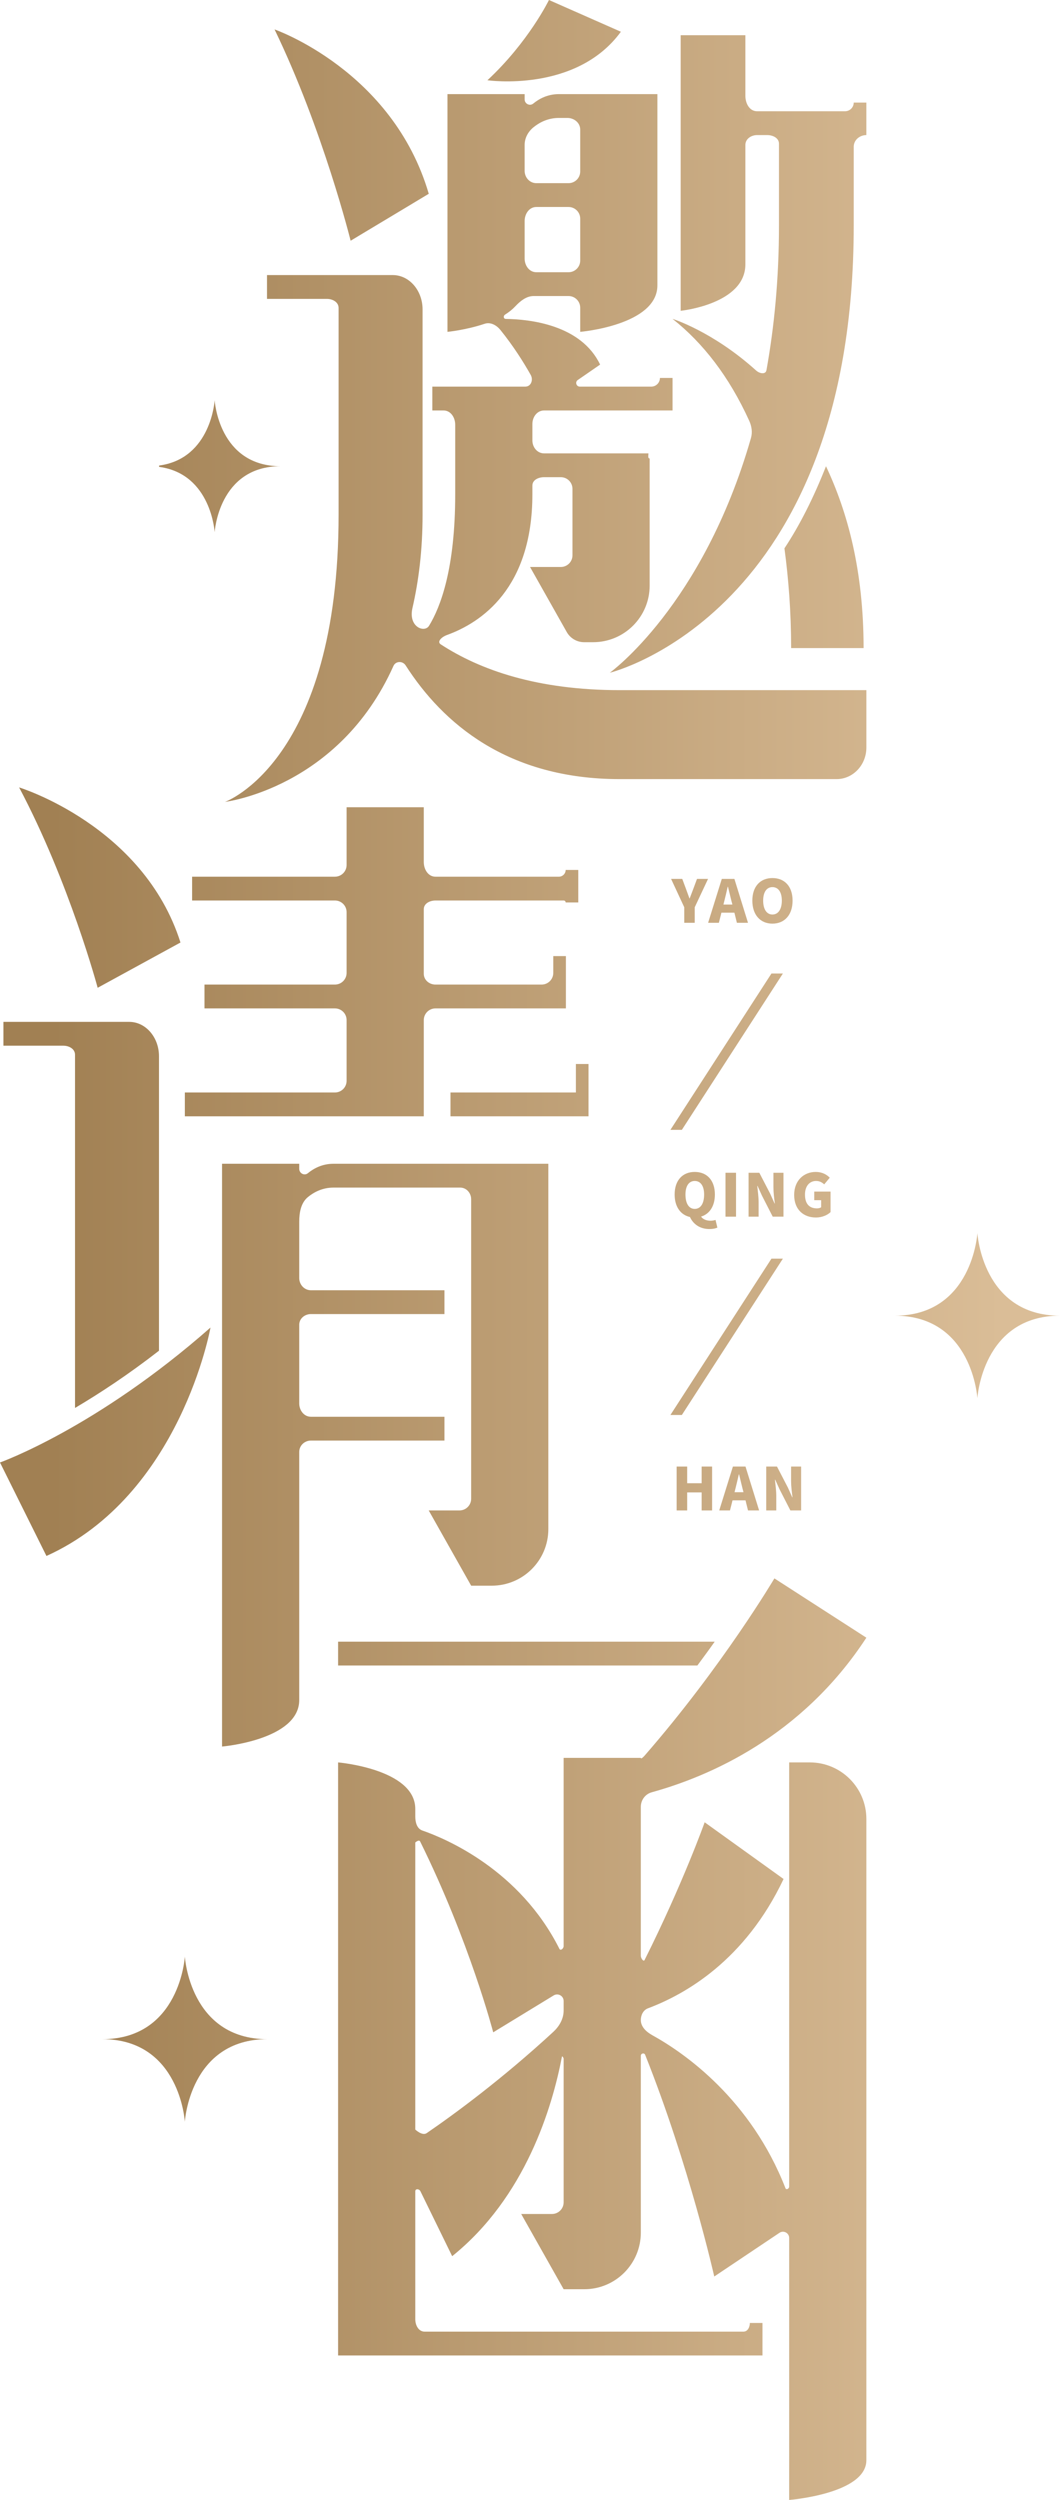 <?xml version="1.0" encoding="iso-8859-1"?>
<!-- Generator: Adobe Illustrator 27.0.0, SVG Export Plug-In . SVG Version: 6.00 Build 0)  -->
<svg version="1.1" id="&#x56FE;&#x5C42;_1" xmlns="http://www.w3.org/2000/svg" xmlns:xlink="http://www.w3.org/1999/xlink" x="0px"
	 y="0px" viewBox="0 0 302.553 713.404" style="enable-background:new 0 0 302.553 713.404;" xml:space="preserve">
<g>
	<g>
		<linearGradient id="SVGID_1_" gradientUnits="userSpaceOnUse" x1="14.706" y1="311.095" x2="286.061" y2="311.095">
			<stop  offset="0" style="stop-color:#A18053"/>
			<stop  offset="1" style="stop-color:#DABD97"/>
		</linearGradient>
		<polygon style="fill:url(#SVGID_1_);" points="164.374,311.759 128.58,311.759 128.58,318.559 167.977,318.559 167.977,312.902 
			167.977,311.759 167.977,303.631 164.374,303.631 		"/>
		
			<linearGradient id="SVGID_00000079473397345977225920000002142276364800853421_" gradientUnits="userSpaceOnUse" x1="14.706" y1="257.073" x2="286.061" y2="257.073">
			<stop  offset="0" style="stop-color:#A18053"/>
			<stop  offset="1" style="stop-color:#DABD97"/>
		</linearGradient>
		<path style="fill:url(#SVGID_00000079473397345977225920000002142276364800853421_);" d="M198.294,263.334v-4.427l3.804-8.095
			h-3.154l-1.035,2.785c-0.368,0.937-0.694,1.81-1.057,2.785h-0.062c-0.344-0.975-0.669-1.848-1.016-2.785l-1.038-2.785h-3.191
			l3.76,8.095v4.427H198.294z"/>
		
			<linearGradient id="SVGID_00000081618219944697071420000008600726179988180158_" gradientUnits="userSpaceOnUse" x1="14.706" y1="257.073" x2="286.061" y2="257.073">
			<stop  offset="0" style="stop-color:#A18053"/>
			<stop  offset="1" style="stop-color:#DABD97"/>
		</linearGradient>
		<path style="fill:url(#SVGID_00000081618219944697071420000008600726179988180158_);" d="M209.618,260.446l0.71,2.888h3.173
			l-3.882-12.522h-3.598l-3.904,12.522h3.07l0.731-2.888H209.618z M206.752,257.076c0.325-1.241,0.65-2.704,0.954-4.026h0.081
			c0.325,1.279,0.65,2.785,0.975,4.026l0.287,1.057h-2.563L206.752,257.076z"/>
		
			<linearGradient id="SVGID_00000018215749762042325820000006325319870755936128_" gradientUnits="userSpaceOnUse" x1="14.706" y1="257.073" x2="286.061" y2="257.073">
			<stop  offset="0" style="stop-color:#A18053"/>
			<stop  offset="1" style="stop-color:#DABD97"/>
		</linearGradient>
		<path style="fill:url(#SVGID_00000018215749762042325820000006325319870755936128_);" d="M220.471,250.568
			c-3.414,0-5.733,2.335-5.733,6.443c0,4.107,2.319,6.567,5.733,6.567c3.438,0,5.754-2.46,5.754-6.567
			C226.226,252.904,223.909,250.568,220.471,250.568z M220.471,260.977c-1.645,0-2.642-1.523-2.642-3.966
			c0-2.438,0.997-3.858,2.642-3.858c1.669,0,2.685,1.42,2.685,3.858C223.156,259.455,222.14,260.977,220.471,260.977z"/>
		
			<linearGradient id="SVGID_00000166670705365978421000000001969212207133291685_" gradientUnits="userSpaceOnUse" x1="14.706" y1="342.579" x2="286.061" y2="342.579">
			<stop  offset="0" style="stop-color:#A18053"/>
			<stop  offset="1" style="stop-color:#DABD97"/>
		</linearGradient>
		<path style="fill:url(#SVGID_00000166670705365978421000000001969212207133291685_);" d="M204.048,340.873
			c0-4.107-2.319-6.443-5.754-6.443c-3.414,0-5.733,2.335-5.733,6.443c0,3.538,1.729,5.836,4.373,6.421
			c0.913,2.016,2.823,3.435,5.549,3.435c0.997,0,1.788-0.163,2.276-0.423l-0.526-2.178c-0.39,0.125-0.878,0.228-1.425,0.228
			c-0.997,0-2.135-0.325-2.704-1.181C202.504,346.459,204.048,344.205,204.048,340.873z M198.294,344.98
			c-1.647,0-2.644-1.506-2.644-4.107c0-2.444,0.997-3.863,2.644-3.863c1.669,0,2.682,1.42,2.682,3.863
			C200.976,343.473,199.963,344.98,198.294,344.98z"/>
		
			<linearGradient id="SVGID_00000003074087958575524580000006932571791319274386_" gradientUnits="userSpaceOnUse" x1="14.706" y1="340.932" x2="286.061" y2="340.932">
			<stop  offset="0" style="stop-color:#A18053"/>
			<stop  offset="1" style="stop-color:#DABD97"/>
		</linearGradient>
		
			<rect x="207.077" y="334.668" style="fill:url(#SVGID_00000003074087958575524580000006932571791319274386_);" width="3.007" height="12.528"/>
		
			<linearGradient id="SVGID_00000172425628915007943120000007073479622804530874_" gradientUnits="userSpaceOnUse" x1="14.706" y1="340.932" x2="286.061" y2="340.932">
			<stop  offset="0" style="stop-color:#A18053"/>
			<stop  offset="1" style="stop-color:#DABD97"/>
		</linearGradient>
		<path style="fill:url(#SVGID_00000172425628915007943120000007073479622804530874_);" d="M217.464,341.154l3.089,6.042h3.072
			v-12.527h-2.866v4.151c0,1.485,0.222,3.294,0.406,4.617h-0.081l-1.241-2.769l-3.11-5.998h-3.07v12.527h2.866v-4.172
			c0-1.501-0.244-3.229-0.387-4.611h0.081L217.464,341.154z"/>
		
			<linearGradient id="SVGID_00000109744208949253687210000017219143987638979736_" gradientUnits="userSpaceOnUse" x1="14.706" y1="340.935" x2="286.061" y2="340.935">
			<stop  offset="0" style="stop-color:#A18053"/>
			<stop  offset="1" style="stop-color:#DABD97"/>
		</linearGradient>
		<path style="fill:url(#SVGID_00000109744208949253687210000017219143987638979736_);" d="M232.934,337.009
			c1.038,0,1.71,0.428,2.319,0.975l1.585-1.907c-0.853-0.878-2.176-1.647-4.004-1.647c-3.354,0-6.158,2.395-6.158,6.562
			c0,4.253,2.723,6.448,6.22,6.448c1.747,0,3.292-0.694,4.167-1.544v-5.857h-4.654v2.46h1.97v2.01
			c-0.263,0.206-0.731,0.325-1.179,0.325c-2.338,0-3.435-1.441-3.435-3.945C229.764,338.451,231.086,337.009,232.934,337.009z"/>
		
			<linearGradient id="SVGID_00000062901533269662035460000014741136641308765056_" gradientUnits="userSpaceOnUse" x1="14.706" y1="424.769" x2="286.061" y2="424.769">
			<stop  offset="0" style="stop-color:#A18053"/>
			<stop  offset="1" style="stop-color:#DABD97"/>
		</linearGradient>
		<polygon style="fill:url(#SVGID_00000062901533269662035460000014741136641308765056_);" points="203.254,431.031 
			203.254,418.508 200.266,418.508 200.266,423.266 196.14,423.266 196.14,418.508 193.13,418.508 193.13,431.031 196.14,431.031 
			196.14,425.888 200.266,425.888 200.266,431.031 		"/>
		
			<linearGradient id="SVGID_00000062166747199502434400000011610717480977834627_" gradientUnits="userSpaceOnUse" x1="14.706" y1="424.769" x2="286.061" y2="424.769">
			<stop  offset="0" style="stop-color:#A18053"/>
			<stop  offset="1" style="stop-color:#DABD97"/>
		</linearGradient>
		<path style="fill:url(#SVGID_00000062166747199502434400000011610717480977834627_);" d="M205.289,431.031h3.067l0.731-2.883
			h3.701l0.713,2.883h3.173l-3.885-12.522h-3.598L205.289,431.031z M209.922,424.772c0.325-1.241,0.65-2.704,0.956-4.026h0.081
			c0.325,1.279,0.65,2.785,0.975,4.026l0.284,1.057h-2.563L209.922,424.772z"/>
		
			<linearGradient id="SVGID_00000153674629002137278980000014582137271656736662_" gradientUnits="userSpaceOnUse" x1="14.706" y1="424.769" x2="286.061" y2="424.769">
			<stop  offset="0" style="stop-color:#A18053"/>
			<stop  offset="1" style="stop-color:#DABD97"/>
		</linearGradient>
		<path style="fill:url(#SVGID_00000153674629002137278980000014582137271656736662_);" d="M225.798,422.654
			c0,1.485,0.225,3.294,0.406,4.617h-0.081l-1.238-2.763l-3.11-5.998h-3.07v12.522h2.866v-4.167c0-1.501-0.244-3.235-0.385-4.611
			h0.081l1.238,2.742l3.091,6.036h3.067v-12.522h-2.866V422.654z"/>
		
			<linearGradient id="SVGID_00000032650329393616865750000002162642200040454289_" gradientUnits="userSpaceOnUse" x1="14.706" y1="300.118" x2="286.061" y2="300.118">
			<stop  offset="0" style="stop-color:#A18053"/>
			<stop  offset="1" style="stop-color:#DABD97"/>
		</linearGradient>
		<polygon style="fill:url(#SVGID_00000032650329393616865750000002162642200040454289_);" points="194.62,322.428 223.462,277.807 
			220.195,277.807 191.353,322.428 		"/>
		
			<linearGradient id="SVGID_00000163052191292783496020000014925918383790199942_" gradientUnits="userSpaceOnUse" x1="14.706" y1="381.484" x2="286.061" y2="381.484">
			<stop  offset="0" style="stop-color:#A18053"/>
			<stop  offset="1" style="stop-color:#DABD97"/>
		</linearGradient>
		<polygon style="fill:url(#SVGID_00000163052191292783496020000014925918383790199942_);" points="194.62,403.792 223.462,359.176 
			220.195,359.176 191.353,403.792 		"/>
		
			<linearGradient id="SVGID_00000028303277305301198740000001684765505831030963_" gradientUnits="userSpaceOnUse" x1="14.706" y1="581.913" x2="286.061" y2="581.913">
			<stop  offset="0" style="stop-color:#A18053"/>
			<stop  offset="1" style="stop-color:#DABD97"/>
		</linearGradient>
		<path style="fill:url(#SVGID_00000028303277305301198740000001684765505831030963_);" d="M52.763,558.332
			c0,0-1.382,23.581-23.587,23.581c22.205,0,23.581,23.581,23.581,23.581s1.379-23.581,23.584-23.581
			C54.136,581.913,52.763,558.332,52.763,558.332z"/>
		
			<linearGradient id="SVGID_00000062911377832475069810000017606384418968152727_" gradientUnits="userSpaceOnUse" x1="14.706" y1="375.456" x2="286.061" y2="375.456">
			<stop  offset="0" style="stop-color:#A18053"/>
			<stop  offset="1" style="stop-color:#DABD97"/>
		</linearGradient>
		<path style="fill:url(#SVGID_00000062911377832475069810000017606384418968152727_);" d="M278.975,351.875
			c0,0-1.382,23.581-23.587,23.581c22.205,0,23.581,23.581,23.581,23.581s1.379-23.581,23.584-23.581
			C280.348,375.456,278.975,351.875,278.975,351.875z"/>
		<g>
			
				<linearGradient id="SVGID_00000016063040814350661930000011852877015615831950_" gradientUnits="userSpaceOnUse" x1="14.706" y1="101.016" x2="286.061" y2="101.016">
				<stop  offset="0" style="stop-color:#A18053"/>
				<stop  offset="1" style="stop-color:#DABD97"/>
			</linearGradient>
			<path style="fill:url(#SVGID_00000016063040814350661930000011852877015615831950_);" d="M218.766,105.641
				c-0.233,1.301-1.961,0.982-2.944,0.094c-12.408-11.192-23.857-14.737-23.857-14.737c8.66,6.85,16.126,16.412,21.894,29.107
				c0.696,1.535,0.951,3.262,0.488,4.882c-13.714,47.87-40.284,66.992-40.284,66.992s69.615-16.832,69.615-127.693V41.879
				c0-1.916,1.69-3.331,3.605-3.331v-6.801v-2.475h-3.605c0,1.366-1.109,2.475-2.477,2.475h-25.116c-2.15,0-3.331-2.228-3.331-4.378
				c0-9.897,0-17.316,0-17.316h-18.471v78.639c0,0,18.471-1.864,18.471-13.27c0-5.341,0-19.99,0-34.07
				c0-1.698,1.63-2.804,3.331-2.804h2.924c1.62,0,3.331,0.849,3.331,2.469c0,3.438,0,10.135,0,23.268
				C222.341,79.657,220.975,93.36,218.766,105.641z"/>
			
				<linearGradient id="SVGID_00000133496957621240379200000015564212882376369596_" gradientUnits="userSpaceOnUse" x1="14.706" y1="127.844" x2="286.061" y2="127.844">
				<stop  offset="0" style="stop-color:#A18053"/>
				<stop  offset="1" style="stop-color:#DABD97"/>
			</linearGradient>
			<path style="fill:url(#SVGID_00000133496957621240379200000015564212882376369596_);" d="M176.897,196.945
				c-23.597,0-39.863-5.757-51.084-13.056c-1.22-0.794,0.335-2.163,1.704-2.657c9.865-3.558,24.443-13.345,24.443-40.198
				c0-0.891,0-1.691,0-2.478c0-1.6,1.73-2.384,3.331-2.384h4.778c1.839,0,3.331,1.493,3.331,3.331v18.965
				c0,1.838-1.491,3.331-3.331,3.331h-8.782l10.476,18.565c1.008,1.789,2.914,2.901,4.967,2.901h2.553
				c8.918,0,16.147-7.227,16.147-16.145v-36.285c-0.584,0-0.346-0.872-0.346-1.457h-29.793c-1.94,0-3.331-1.747-3.331-3.688
				c0-1.727,0-3.288,0-4.706c0-1.987,1.343-3.851,3.331-3.851h33.071h3.604v-6.801v-2.475h-3.604c0,1.369-1.109,2.475-2.477,2.475
				h-20.382c-1.016,0-1.425-1.314-0.589-1.89l6.375-4.401c-5.415-11.312-19.902-12.938-26.944-13.033
				c-0.644-0.01-0.74-0.881-0.195-1.223c1.096-0.686,2.082-1.464,2.908-2.345c1.434-1.529,3.174-2.96,5.272-2.96h9.948
				c1.839,0,3.331,1.493,3.331,3.331V94.7c0,0,22.031-1.867,22.031-13.27c0-8.593,0-35.16,0-47.773v-6.801c0,0-13.511,0-22.031,0
				c-2.758,0-5.009,0-6.09,0c-3.226,0-5.669,1.347-7.305,2.693c-0.986,0.813-2.465,0.091-2.465-1.187c0-0.95,0-1.506,0-1.506
				h-22.029V94.7c0,0,5.238-0.501,10.613-2.303c1.683-0.566,3.405,0.407,4.518,1.789c3.718,4.619,6.572,9.153,8.629,12.808
				c0.797,1.421,0.091,3.337-1.538,3.337h-26.544v6.801h3.2c2.052,0,3.331,2.01,3.331,4.062c0,4.648,0,11.111,0,19.84
				c0,21.229-4.184,32.167-7.456,37.527c-0.748,1.223-2.454,1.086-3.54,0.15c-1.428-1.229-1.649-3.282-1.226-5.119
				c1.795-7.786,2.908-16.581,2.908-26.762V88.302c0-5.419-3.807-9.806-8.499-9.806h-8.343h-7.126H76.209v6.798h17.105
				c1.646,0,3.331,0.933,3.331,2.579c0,13.742,0,39.807,0,58.958c0,70.511-32.421,82.002-32.421,82.002s32.439-3.903,48.077-38.789
				c0.642-1.434,2.626-1.49,3.475-0.166c10.59,16.519,29.064,32.457,61.121,32.457h61.889c4.693,0,8.502-4.033,8.502-9.009v-16.38
				C247.288,196.945,200.471,196.945,176.897,196.945z M149.748,41.333c0-1.945,0.986-3.75,2.491-4.983
				c1.646-1.347,4.088-2.693,7.279-2.693c0.553,0,1.392,0,2.434,0c1.932,0,3.656,1.399,3.656,3.331v11.95
				c0,1.841-1.491,3.331-3.331,3.331h-9.2c-1.89,0-3.331-1.623-3.331-3.516C149.748,46.159,149.748,43.674,149.748,41.333z
				 M149.748,63.066c0-2.033,1.301-3.997,3.331-3.997h9.2c1.839,0,3.331,1.493,3.331,3.331v11.953c0,1.838-1.491,3.331-3.331,3.331
				h-9.2c-1.999,0-3.331-1.893-3.331-3.89C149.748,70.638,149.748,66.982,149.748,63.066z"/>
			
				<linearGradient id="SVGID_00000106124164886093264580000007177838878987482047_" gradientUnits="userSpaceOnUse" x1="14.706" y1="274.459" x2="286.061" y2="274.459">
				<stop  offset="0" style="stop-color:#A18053"/>
				<stop  offset="1" style="stop-color:#DABD97"/>
			</linearGradient>
			<path style="fill:url(#SVGID_00000106124164886093264580000007177838878987482047_);" d="M98.93,230.358v16.49
				c0,1.838-1.491,3.331-3.331,3.331H54.834v6.794h40.765c1.839,0,3.331,1.49,3.331,3.331v17.329c0,1.841-1.491,3.331-3.331,3.331
				H58.366v6.801h37.233c1.839,0,3.331,1.493,3.331,3.331v17.333c0,1.841-1.491,3.331-3.331,3.331h-42.84v6.801H98.93h22.031
				c0-1.912,0-4.271,0-6.801c0-5.799,0-12.948,0-20.657c0-1.841,1.49-3.337,3.331-3.337h37.233v-5.656v-1.145v-8.131h-3.604v4.801
				c0,1.841-1.491,3.331-3.331,3.331h-30.299c-1.773,0-3.331-1.311-3.331-3.083c0-6.297,0-12.568,0-18.425
				c0-1.623,1.709-2.482,3.331-2.482h36.61c0.306,0,0.553,0.247,0.553,0.553h3.604v-0.553v-6.794v-1.929h-3.604
				c0,1.064-0.865,1.929-1.929,1.929h-35.234c-2.085,0-3.331-2.088-3.331-4.173c0-9.328,0-15.648,0-15.648H98.93z"/>
			
				<linearGradient id="SVGID_00000075154972298810229330000004465942851386242949_" gradientUnits="userSpaceOnUse" x1="14.706" y1="38.545" x2="286.061" y2="38.545">
				<stop  offset="0" style="stop-color:#A18053"/>
				<stop  offset="1" style="stop-color:#DABD97"/>
			</linearGradient>
			<path style="fill:url(#SVGID_00000075154972298810229330000004465942851386242949_);" d="M122.383,55.302
				C112.086,20.11,78.364,8.395,78.364,8.395c13.848,28.638,21.715,60.301,21.715,60.301L122.383,55.302z"/>
			
				<linearGradient id="SVGID_00000158726623630978203790000017381001237396837010_" gradientUnits="userSpaceOnUse" x1="14.706" y1="411.432" x2="286.061" y2="411.432">
				<stop  offset="0" style="stop-color:#A18053"/>
				<stop  offset="1" style="stop-color:#DABD97"/>
			</linearGradient>
			<path style="fill:url(#SVGID_00000158726623630978203790000017381001237396837010_);" d="M13.257,444.025
				c38.31-17.29,46.825-65.187,46.825-65.187C27.5,407.558,0,417.348,0,417.348L13.257,444.025z"/>
			
				<linearGradient id="SVGID_00000057136871817012679210000011134240005983846295_" gradientUnits="userSpaceOnUse" x1="14.706" y1="11.612" x2="286.061" y2="11.612">
				<stop  offset="0" style="stop-color:#A18053"/>
				<stop  offset="1" style="stop-color:#DABD97"/>
			</linearGradient>
			<path style="fill:url(#SVGID_00000057136871817012679210000011134240005983846295_);" d="M177.216,9.061L156.686,0
				c0,0-5.799,11.959-17.562,22.901C139.124,22.901,164.442,26.586,177.216,9.061z"/>
			
				<linearGradient id="SVGID_00000107574762581750809090000009619940041805661619_" gradientUnits="userSpaceOnUse" x1="14.706" y1="253.292" x2="286.061" y2="253.292">
				<stop  offset="0" style="stop-color:#A18053"/>
				<stop  offset="1" style="stop-color:#DABD97"/>
			</linearGradient>
			<path style="fill:url(#SVGID_00000107574762581750809090000009619940041805661619_);" d="M51.513,268.962
				c-10.577-33.393-46.057-44.26-46.057-44.26c14.374,27.129,22.418,57.179,22.418,57.179L51.513,268.962z"/>
			
				<linearGradient id="SVGID_00000144322491848710896240000001962029641813915042_" gradientUnits="userSpaceOnUse" x1="14.706" y1="415.255" x2="286.061" y2="415.255">
				<stop  offset="0" style="stop-color:#A18053"/>
				<stop  offset="1" style="stop-color:#DABD97"/>
			</linearGradient>
			<path style="fill:url(#SVGID_00000144322491848710896240000001962029641813915042_);" d="M126.862,404.296H88.741
				c-1.971,0-3.331-1.821-3.331-3.796c0-7.721,0-15.287,0-22.459c0-1.763,1.568-3.048,3.331-3.048h38.121v-6.798H88.741
				c-1.882,0-3.331-1.597-3.331-3.48c0-5.985,0-11.416,0-16.061c0-2.615,0.467-5.406,2.491-7.061
				c1.644-1.347,4.087-2.693,7.279-2.693c2.478,0,20.344,0,36.168,0c1.786,0,3.132,1.545,3.132,3.331v85.469
				c0,1.838-1.493,3.331-3.331,3.331h-8.785l12.116,21.473h5.884c8.918,0,16.147-7.234,16.147-16.149v-97.455V332.1
				c0,0-58.768,0-61.331,0c-3.226,0-5.669,1.347-7.305,2.696c-0.999,0.82-2.465,0.039-2.465-1.252c0-0.93,0-1.444,0-1.444H63.378
				v166.31c0,0,22.032-1.87,22.032-13.27c0-5.191,0-37.319,0-70.804c0-1.818,1.516-3.246,3.331-3.246h38.121V404.296z"/>
			
				<linearGradient id="SVGID_00000139260935083945439820000007075402052630292895_" gradientUnits="userSpaceOnUse" x1="14.706" y1="346.697" x2="286.061" y2="346.697">
				<stop  offset="0" style="stop-color:#A18053"/>
				<stop  offset="1" style="stop-color:#DABD97"/>
			</linearGradient>
			<path style="fill:url(#SVGID_00000139260935083945439820000007075402052630292895_);" d="M21.413,300.98
				c0,13.986,0,44.976,0,100.808c7.008-4.15,15.085-9.436,23.966-16.337v-84.041c0-5.406-3.804-9.803-8.502-9.803H21.413H0.979
				v6.801h17.103C19.726,298.407,21.413,299.337,21.413,300.98z"/>
			
				<linearGradient id="SVGID_00000065797197202113765050000005730302530284499096_" gradientUnits="userSpaceOnUse" x1="14.706" y1="158.994" x2="286.061" y2="158.994">
				<stop  offset="0" style="stop-color:#A18053"/>
				<stop  offset="1" style="stop-color:#DABD97"/>
			</linearGradient>
			<path style="fill:url(#SVGID_00000065797197202113765050000005730302530284499096_);" d="M223.902,156.478
				c1.153,8.642,1.901,17.951,1.912,28.463h20.683c-0.016-22.068-4.531-38.731-10.735-51.894
				C232.242,141.988,228.29,149.843,223.902,156.478z"/>
			
				<linearGradient id="SVGID_00000148657846758394586170000013182626783829397377_" gradientUnits="userSpaceOnUse" x1="14.706" y1="581.913" x2="286.061" y2="581.913">
				<stop  offset="0" style="stop-color:#A18053"/>
				<stop  offset="1" style="stop-color:#DABD97"/>
			</linearGradient>
			<path style="fill:url(#SVGID_00000148657846758394586170000013182626783829397377_);" d="M186.01,511.466
				c16.222-4.488,42.77-15.765,61.277-44.12l-26.253-16.923c0,0-14.812,25.061-37.061,50.596c-0.302,0.348-1.064,1.09-1.064,0.624
				h-22.032v53.705c0,0.719-0.885,1.431-1.207,0.79c-11.291-22.481-32.275-31.4-39.132-33.771c-1.55-0.537-2.005-2.361-2.005-4.004
				c0-0.946,0-1.695,0-2.156c0-11.41-22.032-13.273-22.032-13.273v169.241h3.013c3.939,0,10.732,0,19.019,0
				c28.859,0,76.87,0,95.495,0c1.327,0,2.596,0,3.605,0v-6.798v-2.475h-3.605c0,1.203-0.629,2.475-1.831,2.475
				c-19.156,0-62.859,0-90.992,0c-1.738,0-2.672-1.821-2.672-3.558c0-8.505,0-21.584,0-36.5c0-0.794,1.112-0.729,1.464-0.013
				l9.065,18.539c20.943-16.838,28.581-42.543,31.33-56.935c0.057-0.296,0.486,0.306,0.486,0.608v40.952
				c0,1.838-1.49,3.331-3.331,3.331h-8.785l12.116,21.473h5.885c8.918,0,16.147-7.234,16.147-16.149v-50.463
				c0-0.712,0.971-0.94,1.234-0.283c12.586,31.523,19.725,63.264,19.725,63.264l18.617-12.473c1.181-0.794,2.766,0.055,2.766,1.477
				v63.011v11.745c0,0,22.034-1.721,22.034-11.343c0-1.013,0-1.93,0-1.93c0-11.403,0-181.051,0-181.051
				c0-8.918-7.23-16.145-16.147-16.145h-5.887v121.032c0,0.628-0.831,1.06-1.059,0.475c-9.902-25.376-28.777-38.555-37.984-43.642
				c-1.703-0.943-3.3-2.387-3.3-4.332c0-1.434,0.696-2.856,2.039-3.357c10.649-3.994,27.705-13.667,38.708-36.903l-22.525-16.184
				c0,0-6.188,17.391-17.147,39.303c-0.306,0.608-1.075-0.514-1.075-1.197v-42.523C182.911,513.687,184.165,511.976,186.01,511.466z
				 M160.878,573.745c0,2.339-1.212,4.482-2.932,6.069c-14.6,13.469-28.146,23.418-36.153,28.911
				c-1.281,0.878-3.259-1.021-3.259-1.021v-81.911c0,0,1.049-0.976,1.392-0.283c14.135,28.609,20.849,54.453,20.849,54.453
				l17.261-10.535c1.246-0.758,2.843,0.137,2.843,1.597V573.745z"/>
			
				<linearGradient id="SVGID_00000137851144644124854920000018309785551502059431_" gradientUnits="userSpaceOnUse" x1="14.706" y1="471.879" x2="286.061" y2="471.879">
				<stop  offset="0" style="stop-color:#A18053"/>
				<stop  offset="1" style="stop-color:#DABD97"/>
			</linearGradient>
			<path style="fill:url(#SVGID_00000137851144644124854920000018309785551502059431_);" d="M96.502,475.282H199.05
				c1.725-2.335,3.438-4.658,4.95-6.804H96.502V475.282z"/>
			
				<linearGradient id="SVGID_00000129174013199230384830000003057872353647757233_" gradientUnits="userSpaceOnUse" x1="14.706" y1="133.047" x2="286.061" y2="133.047">
				<stop  offset="0" style="stop-color:#A18053"/>
				<stop  offset="1" style="stop-color:#DABD97"/>
			</linearGradient>
			<path style="fill:url(#SVGID_00000129174013199230384830000003057872353647757233_);" d="M61.271,151.89
				c0,0,1.099-18.848,18.845-18.848c-17.746,0-18.845-18.839-18.845-18.839s-0.966,16.558-15.71,18.627
				c-0.244,0.036-0.244,0.39,0,0.423C60.305,135.325,61.271,151.89,61.271,151.89z"/>
		</g>
	</g>
</g>
</svg>
